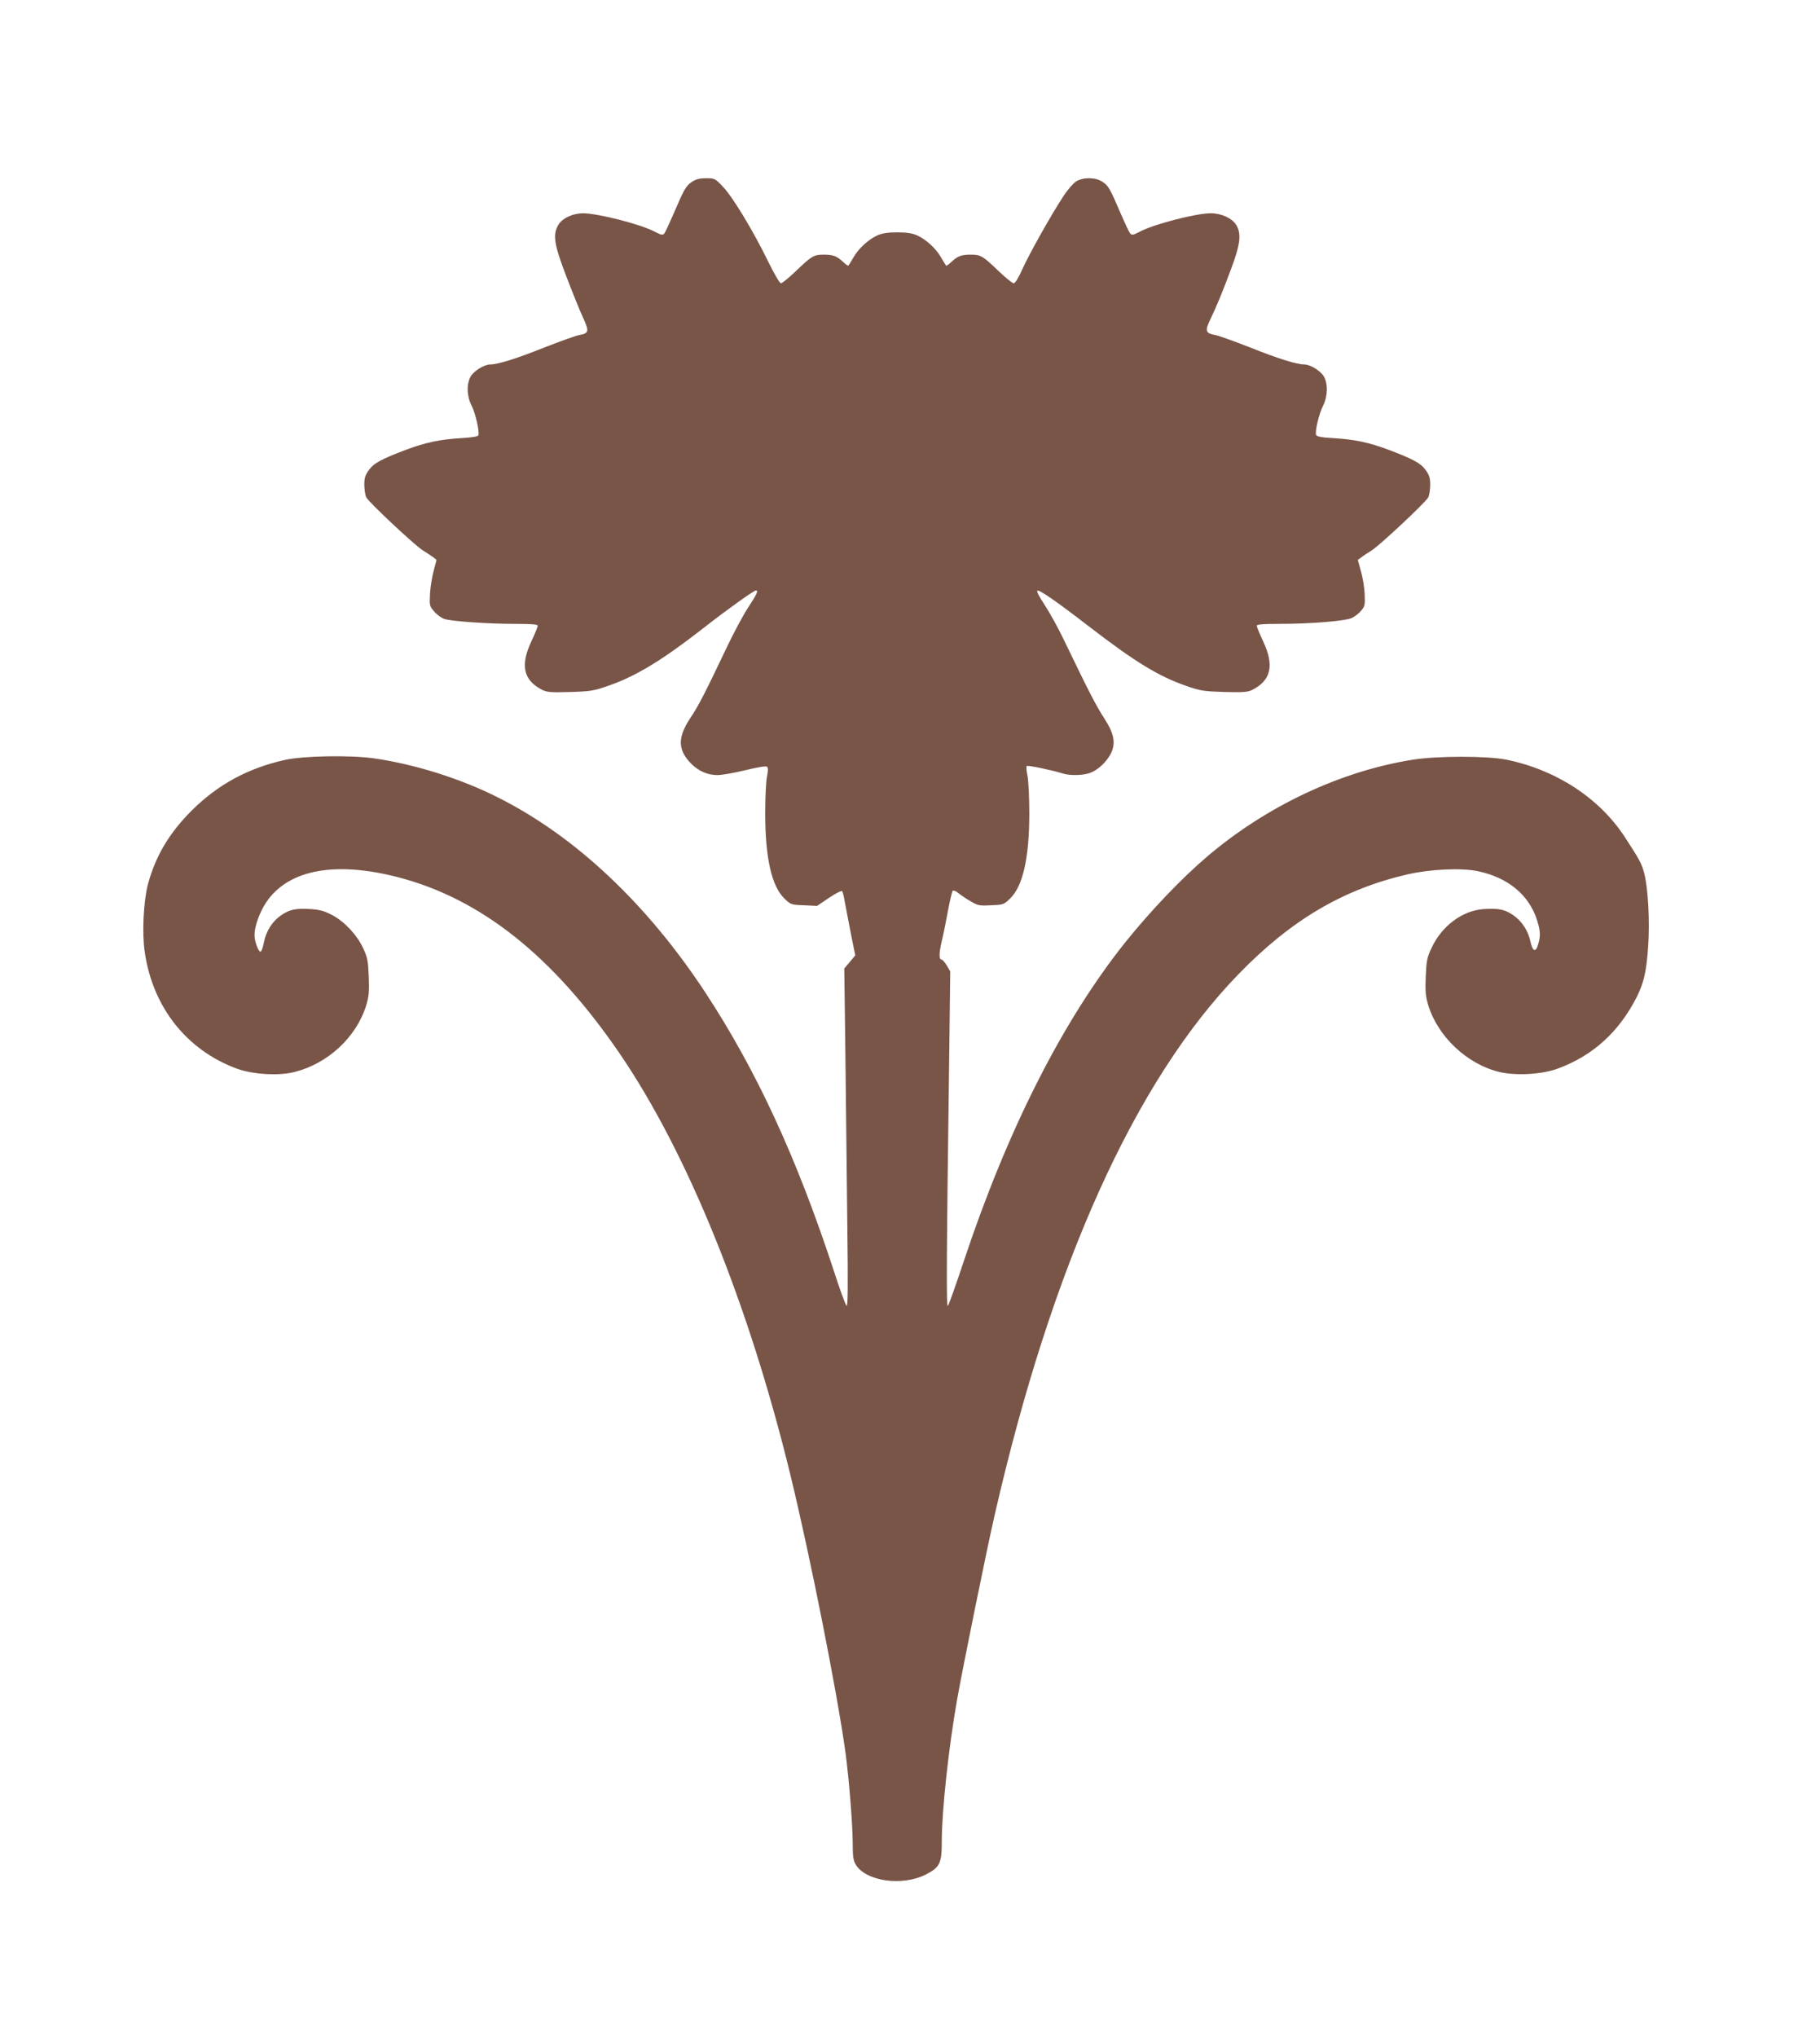 <?xml version="1.0" standalone="no"?>
<!DOCTYPE svg PUBLIC "-//W3C//DTD SVG 20010904//EN"
 "http://www.w3.org/TR/2001/REC-SVG-20010904/DTD/svg10.dtd">
<svg version="1.0" xmlns="http://www.w3.org/2000/svg"
 width="1144pt" height="1280pt" viewBox="0 0 1144 1280"
 preserveAspectRatio="xMidYMid meet">
<g transform="translate(0,1280) scale(0.1,-0.1)"
fill="#795548" stroke="none">
<path d="M4349 11657 c-37 -25 -47 -41 -116 -202 -26 -60 -52 -116 -58 -123
-10 -11 -21 -8 -61 13 -87 46 -357 115 -451 115 -64 -1 -128 -31 -153 -72 -37
-62 -28 -121 49 -323 38 -99 85 -216 105 -259 41 -88 38 -100 -22 -111 -20 -3
-120 -39 -222 -79 -178 -71 -292 -106 -339 -106 -36 0 -100 -39 -121 -73 -28
-46 -27 -125 4 -185 25 -49 51 -164 43 -187 -4 -8 -41 -14 -110 -18 -132 -8
-222 -27 -345 -73 -156 -59 -202 -84 -233 -127 -24 -33 -29 -50 -29 -96 1 -31
6 -66 13 -77 19 -34 304 -300 353 -331 25 -16 55 -35 67 -44 l21 -17 -18 -68
c-10 -38 -21 -103 -23 -145 -4 -74 -3 -78 27 -112 17 -20 45 -40 63 -46 45
-15 276 -31 445 -31 107 0 142 -3 142 -12 0 -7 -18 -51 -40 -98 -71 -151 -50
-245 69 -305 29 -14 56 -17 175 -13 131 4 148 7 245 41 172 60 337 161 601
367 143 112 309 230 321 230 17 0 8 -21 -47 -105 -31 -47 -90 -157 -131 -243
-141 -296 -182 -377 -234 -454 -77 -117 -79 -191 -7 -273 49 -56 111 -85 179
-85 27 0 106 14 176 31 82 20 129 27 135 21 7 -7 6 -28 -1 -62 -6 -28 -11
-131 -11 -229 0 -280 40 -458 120 -536 40 -39 43 -40 123 -43 l83 -4 74 50
c41 28 79 47 83 43 4 -4 12 -34 17 -67 6 -32 23 -121 38 -198 l28 -139 -34
-41 -35 -41 7 -540 c3 -297 9 -776 12 -1065 5 -399 4 -522 -5 -514 -7 6 -43
105 -80 220 -233 711 -487 1260 -808 1749 -367 557 -816 980 -1302 1224 -237
120 -530 211 -786 247 -150 20 -440 15 -555 -11 -232 -52 -420 -154 -585 -318
-143 -143 -229 -289 -276 -467 -27 -107 -37 -304 -19 -422 50 -347 264 -617
580 -733 98 -36 262 -46 360 -21 212 53 390 219 452 419 17 57 20 87 16 181
-4 98 -8 119 -34 176 -40 86 -117 168 -195 210 -50 26 -78 34 -135 38 -93 6
-132 -2 -184 -37 -57 -38 -97 -100 -111 -172 -6 -32 -16 -59 -21 -59 -14 0
-38 65 -38 104 0 63 39 163 88 227 144 188 429 236 811 138 521 -134 974 -493
1393 -1104 428 -625 814 -1575 1077 -2655 126 -520 294 -1367 346 -1745 22
-165 45 -453 45 -568 0 -82 4 -108 19 -133 64 -105 291 -137 439 -63 90 46
102 70 102 211 0 190 43 588 96 888 34 194 188 951 235 1155 359 1572 883
2734 1534 3404 331 341 657 533 1062 627 145 33 339 42 443 20 190 -40 322
-150 372 -309 21 -67 22 -97 7 -149 -15 -55 -35 -48 -49 16 -14 68 -55 130
-110 167 -52 35 -91 43 -184 37 -133 -9 -263 -105 -328 -245 -28 -60 -32 -80
-36 -179 -4 -94 -1 -124 16 -181 61 -198 246 -371 448 -419 104 -24 266 -15
364 21 222 81 387 231 499 452 44 89 60 158 71 316 11 156 0 365 -25 461 -16
60 -28 83 -120 224 -160 247 -433 425 -747 489 -118 24 -433 24 -585 0 -458
-72 -927 -294 -1301 -614 -161 -138 -353 -340 -508 -533 -394 -493 -741 -1178
-1016 -2005 -49 -148 -94 -274 -100 -280 -10 -10 -9 267 9 1596 l6 506 -22 37
c-13 20 -26 36 -31 36 -18 0 -19 35 -1 113 11 45 29 134 40 196 12 63 25 119
30 124 4 4 21 -2 37 -16 16 -13 50 -36 77 -51 43 -26 55 -28 127 -24 77 3 80
4 120 43 80 78 120 256 120 535 0 97 -5 202 -11 234 -7 31 -9 59 -5 63 6 6
160 -26 230 -48 45 -14 133 -11 174 7 47 19 98 68 124 118 33 65 22 125 -40
221 -50 77 -97 167 -250 485 -38 80 -95 183 -126 230 -33 49 -52 86 -45 89 15
5 123 -70 329 -229 286 -220 435 -311 610 -371 86 -30 109 -33 236 -37 119 -3
146 -1 175 13 119 60 140 154 69 305 -22 47 -40 91 -40 98 0 9 35 12 143 12
197 0 414 18 454 37 18 8 45 29 59 46 23 28 25 36 22 106 -2 42 -13 107 -24
144 l-19 69 22 16 c12 10 42 29 67 45 49 31 334 297 353 331 7 11 12 46 13 77
0 46 -5 63 -29 96 -31 43 -77 68 -233 127 -123 46 -213 65 -345 73 -76 4 -106
10 -110 20 -9 22 18 133 44 185 30 60 31 140 3 185 -21 34 -85 73 -121 73 -48
0 -161 35 -339 106 -102 40 -202 76 -222 79 -59 11 -65 26 -33 92 45 94 80
180 134 325 58 154 65 220 32 274 -26 43 -94 74 -161 74 -91 0 -358 -69 -444
-115 -40 -21 -51 -24 -61 -13 -7 7 -33 63 -59 123 -69 161 -78 177 -115 202
-45 30 -120 31 -167 3 -18 -12 -54 -53 -79 -92 -75 -113 -217 -366 -259 -460
-23 -53 -45 -88 -54 -88 -8 0 -49 33 -91 73 -103 99 -116 107 -179 107 -59 0
-83 -9 -124 -48 -15 -14 -29 -24 -31 -21 -2 2 -16 25 -32 52 -31 55 -93 112
-150 138 -29 13 -63 19 -125 19 -62 0 -96 -6 -125 -19 -57 -26 -119 -83 -150
-138 -16 -27 -30 -50 -32 -52 -2 -3 -16 7 -31 21 -41 39 -65 48 -124 48 -63 0
-76 -8 -179 -107 -42 -40 -83 -73 -90 -73 -8 0 -44 62 -81 138 -91 187 -222
405 -284 469 -49 52 -52 53 -106 53 -41 0 -64 -6 -89 -23z"/>
</g>
</svg>
